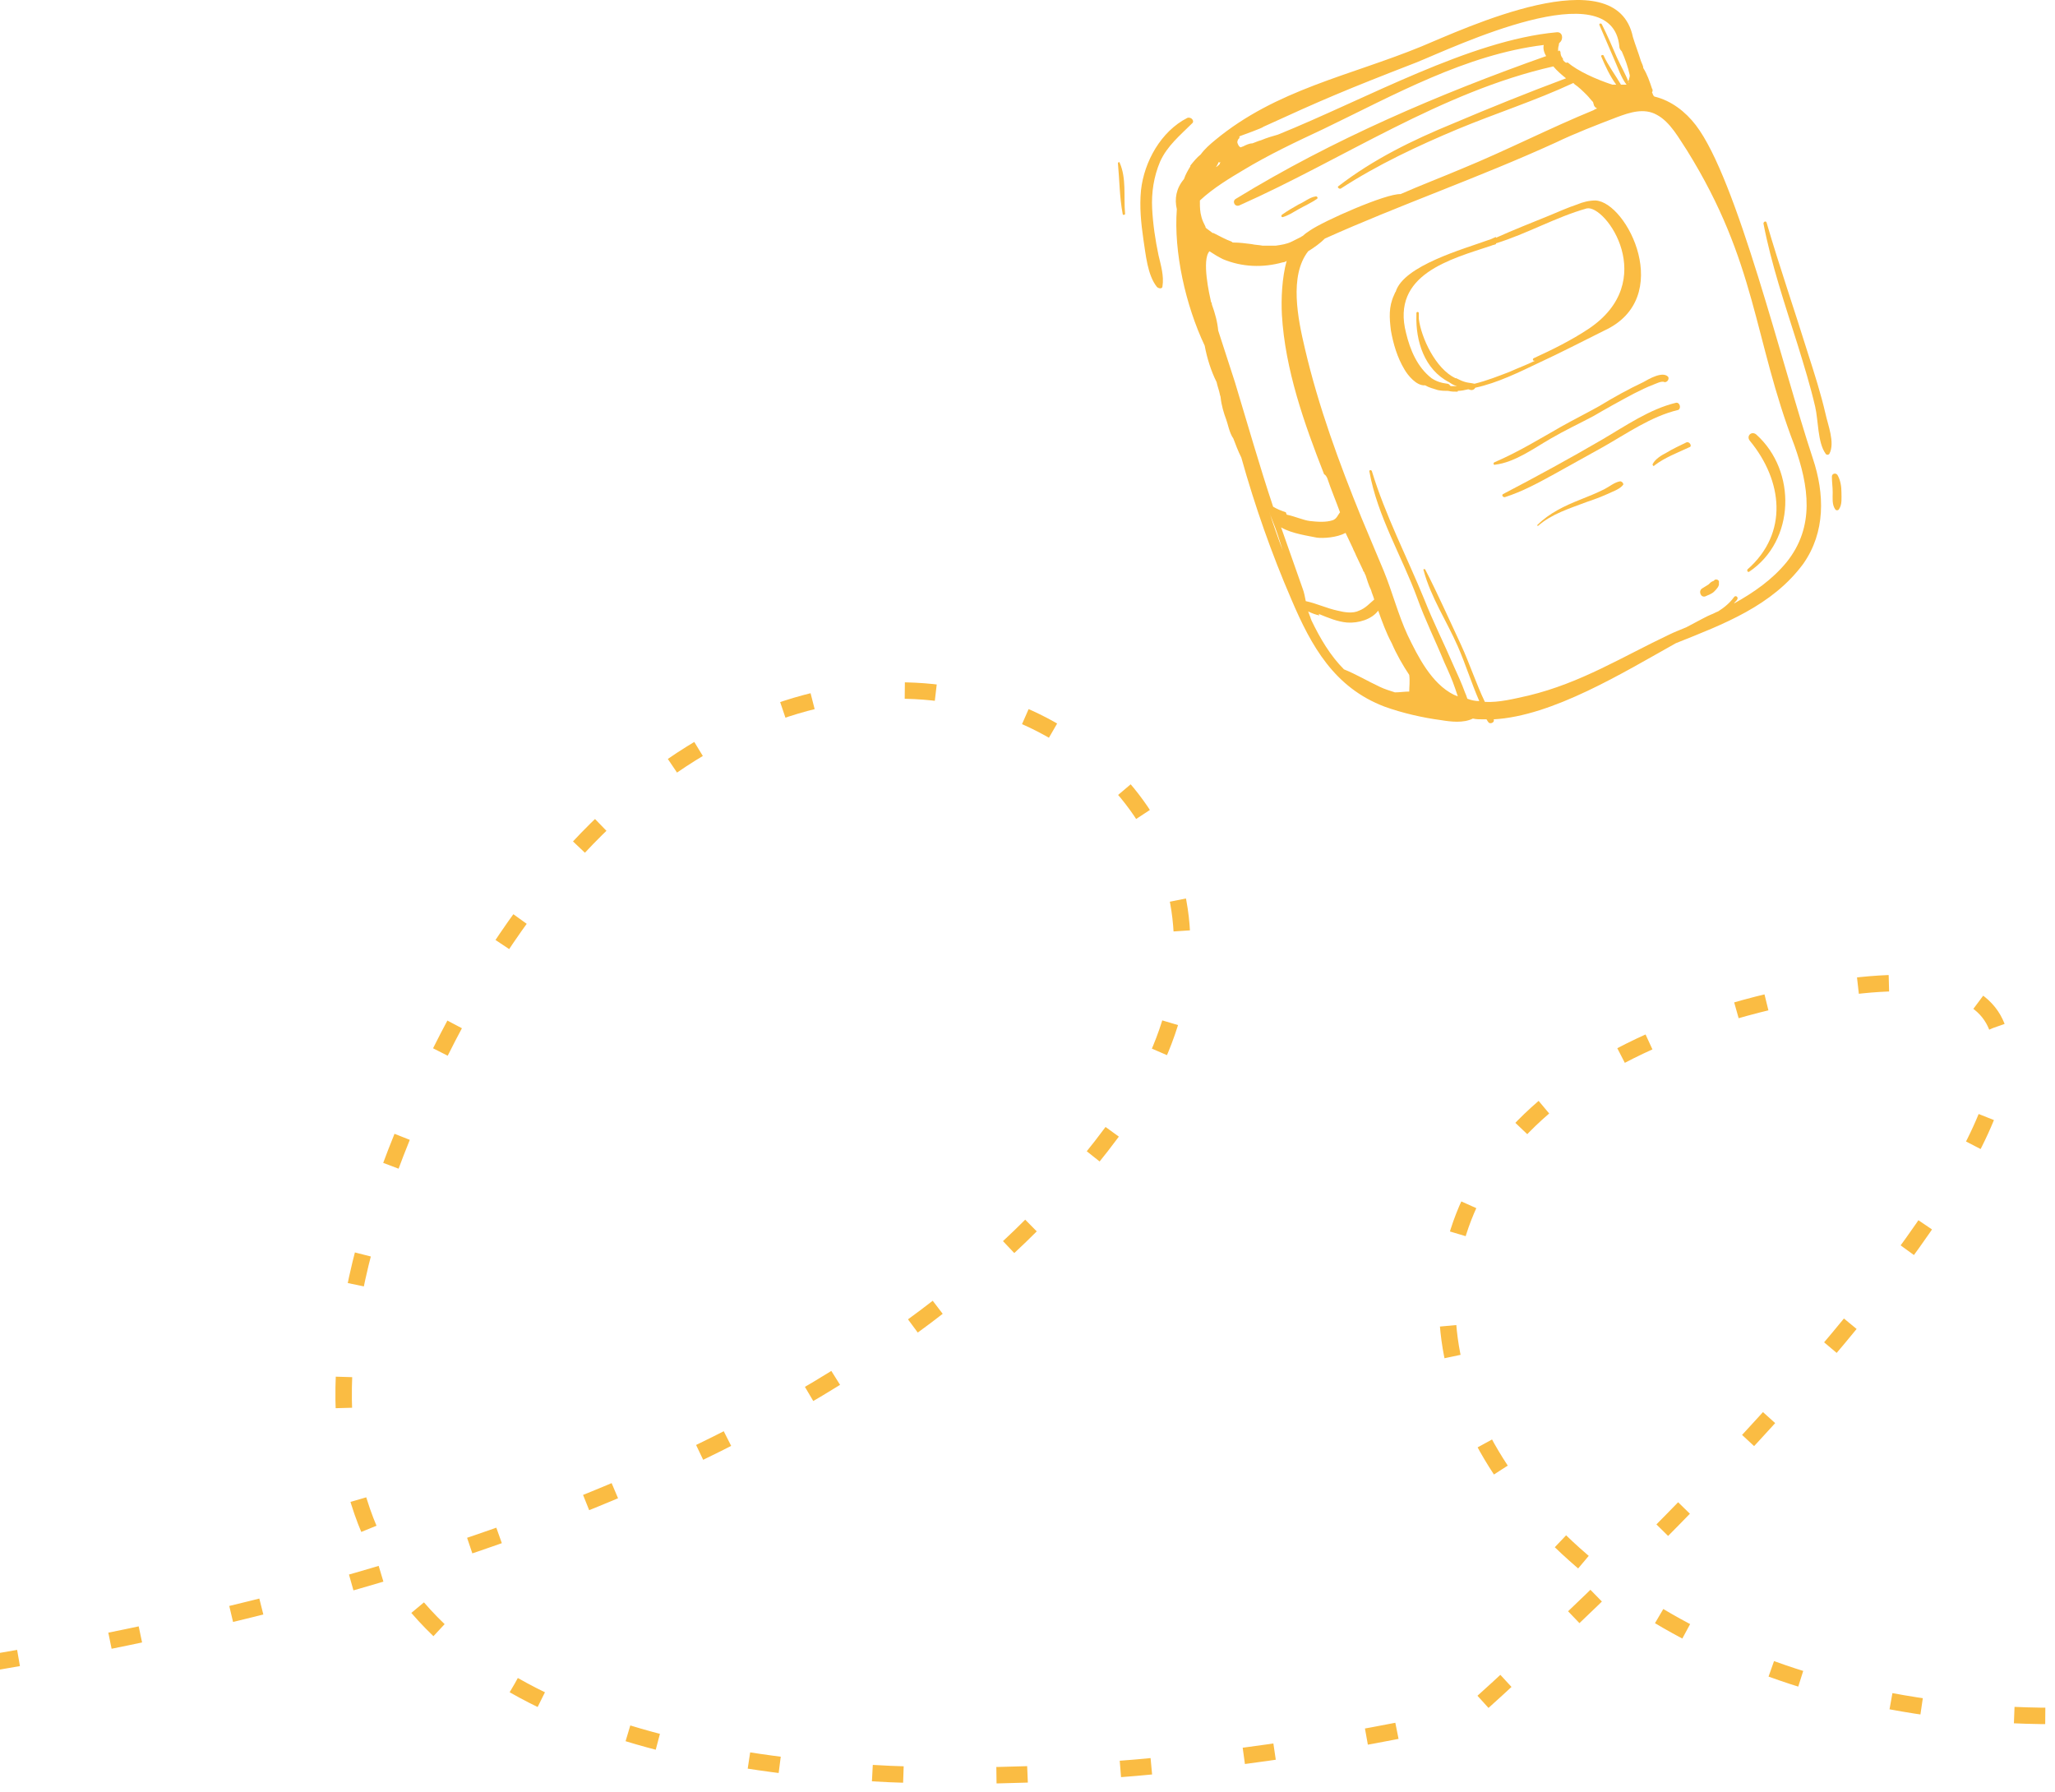 <svg width="125" height="109" viewBox="0 0 125 109" fill="none" xmlns="http://www.w3.org/2000/svg">
<path fill-rule="evenodd" clip-rule="evenodd" d="M110.267 27.878C108.379 22.183 105.668 10.891 103.15 7.61C102.521 6.79 101.649 6.114 100.633 5.873L100.584 5.824C100.536 5.776 100.536 5.68 100.487 5.631C100.536 5.535 100.536 5.438 100.487 5.39C100.342 4.956 100.197 4.521 99.955 4.135C99.955 3.991 99.858 3.846 99.809 3.701C99.664 3.219 99.471 2.736 99.325 2.253C98.309 -2.621 89.013 1.771 86.447 2.832C82.089 4.618 77.635 5.438 73.907 8.527C73.616 8.768 73.278 9.058 73.035 9.395C72.793 9.588 72.6 9.83 72.406 10.071C72.406 10.071 72.406 10.071 72.406 10.119C72.261 10.361 72.115 10.602 72.019 10.891C71.534 11.47 71.438 12.098 71.583 12.725C71.389 15.331 72.115 18.564 73.278 21.025C73.423 21.797 73.665 22.57 74.004 23.245C74.052 23.486 74.149 23.728 74.197 23.969C74.197 24.017 74.246 24.114 74.246 24.162C74.294 24.645 74.439 25.127 74.585 25.513C74.681 25.755 74.778 26.334 75.02 26.671C75.166 27.057 75.311 27.444 75.505 27.829C76.328 30.773 77.344 33.669 78.555 36.468C79.765 39.315 81.169 41.824 84.219 42.982C85.285 43.368 86.543 43.658 87.657 43.803C88.238 43.899 89.013 43.996 89.594 43.706C89.787 43.754 89.981 43.754 90.223 43.754C90.272 43.754 90.368 43.754 90.417 43.754C90.465 43.803 90.465 43.851 90.514 43.899C90.61 44.092 90.949 43.947 90.853 43.754C94.435 43.561 98.744 40.907 101.94 39.122C104.845 37.964 107.798 36.853 109.686 34.296C111.042 32.366 110.994 30.049 110.267 27.878ZM75.311 8.479C75.359 8.479 75.359 8.479 75.311 8.479C75.359 8.43 75.359 8.43 75.359 8.43C75.408 8.382 75.408 8.334 75.359 8.334C75.359 8.334 75.408 8.334 75.408 8.285C75.65 8.189 76.763 7.803 76.86 7.706C80.443 6.066 81.799 5.487 86.156 3.798C88.432 2.881 98.067 -1.752 98.502 2.832C98.502 2.977 98.599 3.074 98.647 3.122C98.841 3.556 99.035 4.087 99.132 4.57V4.618C99.132 4.714 99.083 4.763 99.083 4.859C99.035 4.908 99.035 4.956 99.083 5.004V5.052C98.89 4.521 98.599 4.039 98.357 3.508C98.067 2.832 97.776 2.157 97.437 1.481C97.389 1.385 97.243 1.433 97.292 1.53C97.582 2.205 97.873 2.881 98.163 3.556C98.405 4.087 98.599 4.714 98.938 5.149C98.841 5.149 98.744 5.149 98.647 5.149C98.647 5.149 98.647 5.149 98.599 5.149C98.26 4.57 97.824 3.991 97.534 3.363C97.486 3.315 97.389 3.363 97.389 3.412C97.631 3.991 97.921 4.618 98.309 5.149C98.212 5.149 98.115 5.149 98.067 5.149C97.05 4.811 95.985 4.328 95.355 3.798C95.258 3.846 95.21 3.798 95.113 3.701C95.065 3.653 95.065 3.605 95.065 3.556C94.968 3.46 94.919 3.315 94.919 3.17C94.919 3.122 94.871 3.122 94.871 3.074C94.823 3.074 94.823 3.074 94.774 3.122C94.774 2.977 94.774 2.881 94.823 2.736V2.688C94.823 2.639 94.871 2.591 94.871 2.591C95.113 2.398 95.065 1.916 94.677 1.964C89.4 2.446 83.106 6.017 77.732 8.189C77.393 8.285 77.054 8.382 76.715 8.527C76.521 8.575 76.328 8.672 76.182 8.72C75.989 8.72 75.795 8.816 75.601 8.913C75.553 8.913 75.505 8.961 75.456 8.961C75.359 8.913 75.311 8.816 75.263 8.672C75.263 8.527 75.311 8.527 75.311 8.479ZM74.1 9.926V9.878C74.149 9.878 74.197 9.878 74.246 9.878L74.197 9.926V9.974L74.149 10.023C74.1 10.071 74.052 10.119 73.955 10.168C74.004 10.119 74.052 10.023 74.1 9.926ZM73.084 13.208C73.084 13.159 73.084 13.159 73.084 13.208C72.987 12.87 72.987 12.58 72.987 12.339C72.987 12.291 72.987 12.242 72.987 12.194C73.81 11.422 74.875 10.795 75.601 10.361C77.199 9.395 78.845 8.623 80.492 7.851C84.8 5.776 89.158 3.315 93.903 2.736C93.854 2.929 93.903 3.17 94.048 3.412C87.512 5.728 81.072 8.479 75.166 12.098C74.924 12.242 75.117 12.629 75.408 12.484C81.702 9.685 87.657 5.583 94.484 4.039C94.726 4.328 95.016 4.57 95.258 4.763C92.934 5.631 90.659 6.548 88.383 7.513C85.914 8.527 83.542 9.685 81.411 11.326C81.314 11.374 81.46 11.519 81.557 11.47C83.784 10.023 86.253 8.865 88.674 7.851C90.998 6.886 93.419 6.114 95.694 5.052C95.694 5.052 95.743 5.052 95.743 5.101C96.033 5.294 96.275 5.535 96.517 5.776C96.662 5.921 96.759 6.066 96.904 6.21C96.904 6.259 96.953 6.355 96.953 6.403C97.001 6.5 97.05 6.548 97.147 6.596C97.05 6.645 97.001 6.645 96.953 6.693C94.242 7.803 91.627 9.154 88.916 10.264C87.657 10.795 86.398 11.277 85.188 11.808C84.316 11.76 80.492 13.449 79.668 14.028C79.523 14.125 79.378 14.221 79.281 14.318C79.233 14.366 79.184 14.366 79.136 14.414C78.942 14.511 78.749 14.607 78.555 14.704C78.264 14.848 77.925 14.897 77.587 14.945C77.248 14.945 77.054 14.945 76.812 14.945C76.57 14.897 76.328 14.897 76.134 14.848C75.747 14.8 75.408 14.752 75.02 14.752C74.972 14.752 74.972 14.752 74.924 14.704C74.536 14.559 74.197 14.366 73.81 14.173H73.762C73.616 14.076 73.519 13.98 73.374 13.883C73.326 13.835 73.326 13.835 73.326 13.787C73.229 13.594 73.132 13.401 73.084 13.208ZM75.117 23.245C74.778 22.183 74.439 21.17 74.1 20.108C74.052 19.578 73.907 19.047 73.713 18.516C73.713 18.468 73.713 18.419 73.665 18.371C73.568 17.937 73.084 15.814 73.568 15.283C73.858 15.476 74.1 15.62 74.391 15.765C75.553 16.248 76.812 16.296 78.022 15.958C78.119 15.958 78.216 15.91 78.264 15.862C77.974 16.924 77.925 18.178 77.974 19.143C78.168 22.473 79.329 25.755 80.54 28.843C80.637 28.891 80.685 28.988 80.734 29.084C80.976 29.808 81.266 30.484 81.508 31.159C81.363 31.352 81.314 31.545 81.072 31.642C80.637 31.787 80.104 31.738 79.668 31.69C79.281 31.642 78.749 31.401 78.264 31.304C78.264 31.256 78.216 31.207 78.216 31.159C77.925 31.063 77.683 30.966 77.441 30.821C76.618 28.36 75.892 25.803 75.117 23.245ZM78.022 33.476C77.732 32.703 77.441 31.883 77.199 31.111C77.248 31.304 77.344 31.497 77.393 31.642C77.635 32.221 77.829 32.848 78.022 33.476C78.071 33.476 78.071 33.476 78.022 33.476ZM79.233 35.792C78.797 34.537 78.361 33.331 77.925 32.076C78.555 32.462 79.668 32.607 80.104 32.703C80.492 32.752 81.314 32.703 81.847 32.414C81.992 32.703 82.138 33.041 82.283 33.331C82.331 33.476 82.428 33.62 82.477 33.765C82.622 34.055 82.767 34.392 82.912 34.682C82.912 34.73 82.912 34.73 82.961 34.779C83.009 34.827 83.009 34.923 83.058 34.971C83.154 35.261 83.251 35.599 83.396 35.888C83.445 36.081 83.542 36.275 83.59 36.468C83.3 36.709 83.058 36.998 82.67 37.143C82.283 37.336 81.75 37.24 81.363 37.143C80.685 36.998 80.104 36.709 79.426 36.564C79.378 36.323 79.329 36.033 79.233 35.792ZM85.72 42.065C85.43 42.065 85.139 42.114 84.849 42.114C84.558 42.017 84.219 41.92 83.929 41.776C83.203 41.438 82.477 41.004 81.75 40.714C80.927 39.894 80.298 38.832 79.765 37.722C79.765 37.674 79.717 37.626 79.717 37.577C79.668 37.433 79.62 37.336 79.572 37.191C79.765 37.288 80.007 37.384 80.249 37.433C80.249 37.384 80.201 37.336 80.201 37.336C80.782 37.577 81.363 37.819 81.944 37.867C82.622 37.915 83.445 37.674 83.832 37.143C84.074 37.819 84.316 38.494 84.655 39.122C84.946 39.797 85.333 40.473 85.72 41.052C85.769 41.438 85.72 41.776 85.72 42.065ZM108.67 34.199C107.798 35.261 106.685 36.033 105.474 36.709C105.523 36.612 105.619 36.564 105.668 36.468C105.765 36.323 105.571 36.178 105.474 36.323C105.232 36.66 104.893 36.95 104.506 37.191C104.361 37.24 104.215 37.336 104.07 37.384C103.925 37.433 103.295 37.77 102.569 38.157C102.23 38.301 101.843 38.446 101.552 38.591C98.696 39.942 96.178 41.535 92.983 42.307C92.111 42.5 91.191 42.741 90.32 42.693C89.787 41.583 89.4 40.376 88.867 39.218C88.141 37.674 87.463 36.13 86.689 34.634C86.64 34.586 86.543 34.634 86.592 34.682C87.028 36.323 87.996 37.77 88.674 39.315C89.158 40.425 89.497 41.535 89.981 42.644C89.739 42.644 89.497 42.596 89.255 42.5C89.206 42.355 89.158 42.21 89.109 42.114C88.916 41.583 88.674 41.052 88.432 40.521C87.851 39.17 87.173 37.819 86.64 36.468C85.575 33.862 84.268 31.352 83.445 28.65C83.396 28.553 83.251 28.602 83.3 28.698C83.784 31.401 85.285 33.862 86.205 36.371C86.689 37.722 87.318 38.977 87.851 40.28C88.093 40.811 88.335 41.341 88.528 41.92C88.577 42.065 88.625 42.21 88.674 42.355C88.577 42.307 88.528 42.307 88.432 42.258C87.076 41.583 86.253 39.942 85.624 38.639C85.043 37.384 84.704 36.033 84.171 34.73C83.735 33.669 83.251 32.559 82.815 31.497C81.46 28.167 80.201 24.741 79.378 21.218C78.942 19.385 78.41 16.779 79.572 15.283C79.959 15.041 80.298 14.8 80.588 14.511C85.091 12.484 89.981 10.795 94.629 8.672C95.839 8.092 97.098 7.61 98.357 7.127C99.132 6.838 100.003 6.548 100.778 6.983C101.601 7.417 102.133 8.43 102.618 9.154C106.878 16.007 106.636 20.543 109.154 27.106C110.025 29.567 110.413 32.028 108.67 34.199Z" fill="#FABC43"/>
<path fill-rule="evenodd" clip-rule="evenodd" d="M101.456 22.907C101.117 22.57 100.294 23.052 99.955 23.245C99.035 23.68 98.163 24.162 97.292 24.693C96.517 25.127 95.743 25.513 94.968 25.948C93.612 26.72 92.353 27.492 90.901 28.119C90.804 28.167 90.853 28.312 90.949 28.264C92.16 28.119 93.322 27.25 94.338 26.671C95.162 26.189 96.082 25.755 96.904 25.32C97.728 24.838 98.599 24.355 99.422 23.921C99.809 23.728 100.197 23.535 100.584 23.39C100.729 23.342 101.068 23.149 101.262 23.245C101.456 23.245 101.552 23.004 101.456 22.907Z" fill="#FABC43"/>
<path fill-rule="evenodd" clip-rule="evenodd" d="M101.939 24.5C100.342 24.886 98.889 25.899 97.485 26.72C95.5 27.878 93.467 28.988 91.433 30.049C91.336 30.098 91.385 30.242 91.53 30.242C92.595 29.904 93.564 29.374 94.532 28.843C95.5 28.312 96.517 27.733 97.485 27.202C98.938 26.382 100.439 25.32 102.085 24.934C102.278 24.838 102.182 24.451 101.939 24.5Z" fill="#FABC43"/>
<path fill-rule="evenodd" clip-rule="evenodd" d="M98.55 29.277C98.212 29.326 97.873 29.615 97.582 29.76C97.098 30.001 96.614 30.194 96.13 30.387C95.161 30.773 94.241 31.208 93.515 31.931C93.467 31.98 93.515 31.98 93.564 31.98C94.387 31.256 95.5 30.918 96.517 30.532C96.953 30.387 97.34 30.242 97.776 30.049C98.066 29.905 98.55 29.76 98.744 29.47C98.744 29.374 98.647 29.277 98.55 29.277Z" fill="#FABC43"/>
<path fill-rule="evenodd" clip-rule="evenodd" d="M102.569 26.913C102.181 27.106 101.746 27.299 101.358 27.54C101.068 27.685 100.68 27.926 100.535 28.216C100.487 28.264 100.584 28.409 100.632 28.312C101.261 27.83 102.036 27.54 102.762 27.202C102.956 27.154 102.762 26.816 102.569 26.913Z" fill="#FABC43"/>
<path fill-rule="evenodd" clip-rule="evenodd" d="M80.007 11.953C79.668 12.001 79.329 12.291 78.99 12.436C78.651 12.629 78.313 12.822 77.974 13.063C77.925 13.111 77.925 13.208 78.022 13.208C78.361 13.111 78.651 12.918 78.99 12.725C79.329 12.532 79.765 12.339 80.104 12.098C80.201 12.05 80.104 11.905 80.007 11.953Z" fill="#FABC43"/>
<path fill-rule="evenodd" clip-rule="evenodd" d="M72.212 7.176C70.615 7.996 69.598 9.83 69.404 11.567C69.307 12.58 69.404 13.546 69.549 14.559C69.695 15.476 69.791 16.73 70.373 17.454C70.469 17.551 70.711 17.599 70.711 17.406C70.808 16.779 70.615 16.151 70.469 15.524C70.276 14.607 70.13 13.642 70.082 12.677C70.034 11.712 70.179 10.747 70.566 9.83C71.002 8.865 71.777 8.237 72.503 7.513C72.697 7.369 72.454 7.079 72.212 7.176Z" fill="#FABC43"/>
<path fill-rule="evenodd" clip-rule="evenodd" d="M68.097 9.878C68.097 9.83 68 9.878 68 9.926C68.097 10.94 68.097 12.001 68.29 13.015C68.29 13.111 68.436 13.063 68.436 13.015C68.339 11.953 68.533 10.843 68.097 9.878Z" fill="#FABC43"/>
<path fill-rule="evenodd" clip-rule="evenodd" d="M106.83 26.43C106.539 26.189 106.2 26.527 106.443 26.816C108.428 29.229 108.815 32.414 106.297 34.634C106.249 34.682 106.297 34.827 106.394 34.779C109.202 32.897 109.299 28.65 106.83 26.43Z" fill="#FABC43"/>
<path fill-rule="evenodd" clip-rule="evenodd" d="M104.312 35.261C104.264 35.31 104.215 35.358 104.167 35.358C104.07 35.406 104.021 35.454 103.925 35.551C103.779 35.647 103.683 35.696 103.537 35.792C103.295 35.937 103.44 36.371 103.731 36.275C103.925 36.178 104.118 36.13 104.264 35.985C104.409 35.84 104.602 35.647 104.554 35.454C104.602 35.31 104.457 35.213 104.312 35.261Z" fill="#FABC43"/>
<path fill-rule="evenodd" clip-rule="evenodd" d="M111.042 25.175C110.752 23.921 110.364 22.714 109.977 21.508C109.154 18.854 108.234 16.2 107.459 13.546C107.411 13.401 107.266 13.497 107.266 13.594C107.75 16.103 108.573 18.516 109.348 20.977C109.735 22.232 110.122 23.486 110.413 24.741C110.606 25.561 110.558 26.913 111.042 27.588C111.091 27.685 111.236 27.685 111.284 27.588C111.623 26.913 111.187 25.851 111.042 25.175Z" fill="#FABC43"/>
<path fill-rule="evenodd" clip-rule="evenodd" d="M112.01 29.953C112.01 29.615 111.962 29.229 111.768 28.891C111.671 28.747 111.429 28.795 111.429 28.988C111.429 29.326 111.478 29.615 111.478 29.953C111.478 30.291 111.429 30.677 111.623 30.966C111.671 31.063 111.817 31.063 111.865 30.966C112.059 30.677 112.01 30.291 112.01 29.953Z" fill="#FABC43"/>
<path fill-rule="evenodd" clip-rule="evenodd" d="M97.049 12.194C96.662 12.194 96.275 12.291 95.936 12.436C95.355 12.629 94.822 12.87 94.241 13.111C93.176 13.546 92.063 13.98 90.997 14.462C90.997 14.462 90.997 14.462 90.997 14.414C90.852 14.462 90.707 14.559 90.513 14.607C89.061 15.138 85.381 16.151 84.897 17.744C84.849 17.792 84.849 17.84 84.8 17.937C84.461 18.661 84.51 19.336 84.606 20.108C84.752 20.929 84.994 21.749 85.43 22.473C85.623 22.811 86.156 23.486 86.688 23.438C86.93 23.583 87.172 23.631 87.463 23.728C87.705 23.776 87.899 23.776 88.092 23.776C88.286 23.824 88.431 23.824 88.625 23.824C88.673 23.824 88.673 23.824 88.673 23.776C88.867 23.776 89.109 23.728 89.303 23.68C89.351 23.68 89.448 23.728 89.496 23.728C89.593 23.728 89.69 23.68 89.739 23.583C91.094 23.293 92.45 22.618 93.564 22.087C94.919 21.46 96.226 20.784 97.582 20.108C101.891 18.13 98.986 12.291 97.049 12.194ZM96.614 20.012C95.597 20.688 94.435 21.267 93.273 21.797C93.225 21.846 93.225 21.942 93.321 21.942H93.37C92.886 22.183 92.353 22.377 91.82 22.618C91.191 22.859 90.465 23.149 89.69 23.342C89.496 23.293 89.351 23.293 89.158 23.245C88.964 23.197 88.77 23.1 88.577 23.004C88.577 23.004 88.577 23.004 88.528 23.004C87.318 22.425 86.446 20.543 86.301 19.385C86.301 19.336 86.301 19.288 86.301 19.192V19.143C86.301 19.095 86.301 19.095 86.301 19.047C86.301 18.95 86.156 18.95 86.156 19.047C86.156 19.095 86.156 19.095 86.156 19.143V19.192C86.107 20.736 86.64 22.473 88.141 23.245C88.286 23.342 88.431 23.438 88.625 23.486C88.48 23.486 88.335 23.486 88.238 23.486C88.189 23.438 88.141 23.342 88.044 23.342C87.657 23.293 87.366 23.197 87.076 23.004C86.204 22.328 85.769 21.267 85.526 20.253C84.606 16.682 88.238 15.765 90.707 14.945C90.804 14.897 90.901 14.897 90.997 14.848C90.997 14.848 90.997 14.848 90.997 14.8C92.886 14.221 94.629 13.208 96.517 12.677C97.679 12.436 100.971 17.116 96.614 20.012Z" fill="#FABC43"/>
<path d="M-76 104.376C-36.893 107.3 42.666 104.126 68.232 68.042C84.211 45.488 44.095 22.937 24.921 68.042C5.746 113.147 59.822 111.058 89.257 104.376C108.32 87.253 139.045 54.51 109.441 60.524C72.437 68.042 87.155 104.376 125 104.376" stroke="#FABC43" stroke-linejoin="round" stroke-dasharray="1.89 5.66"/>
</svg>
